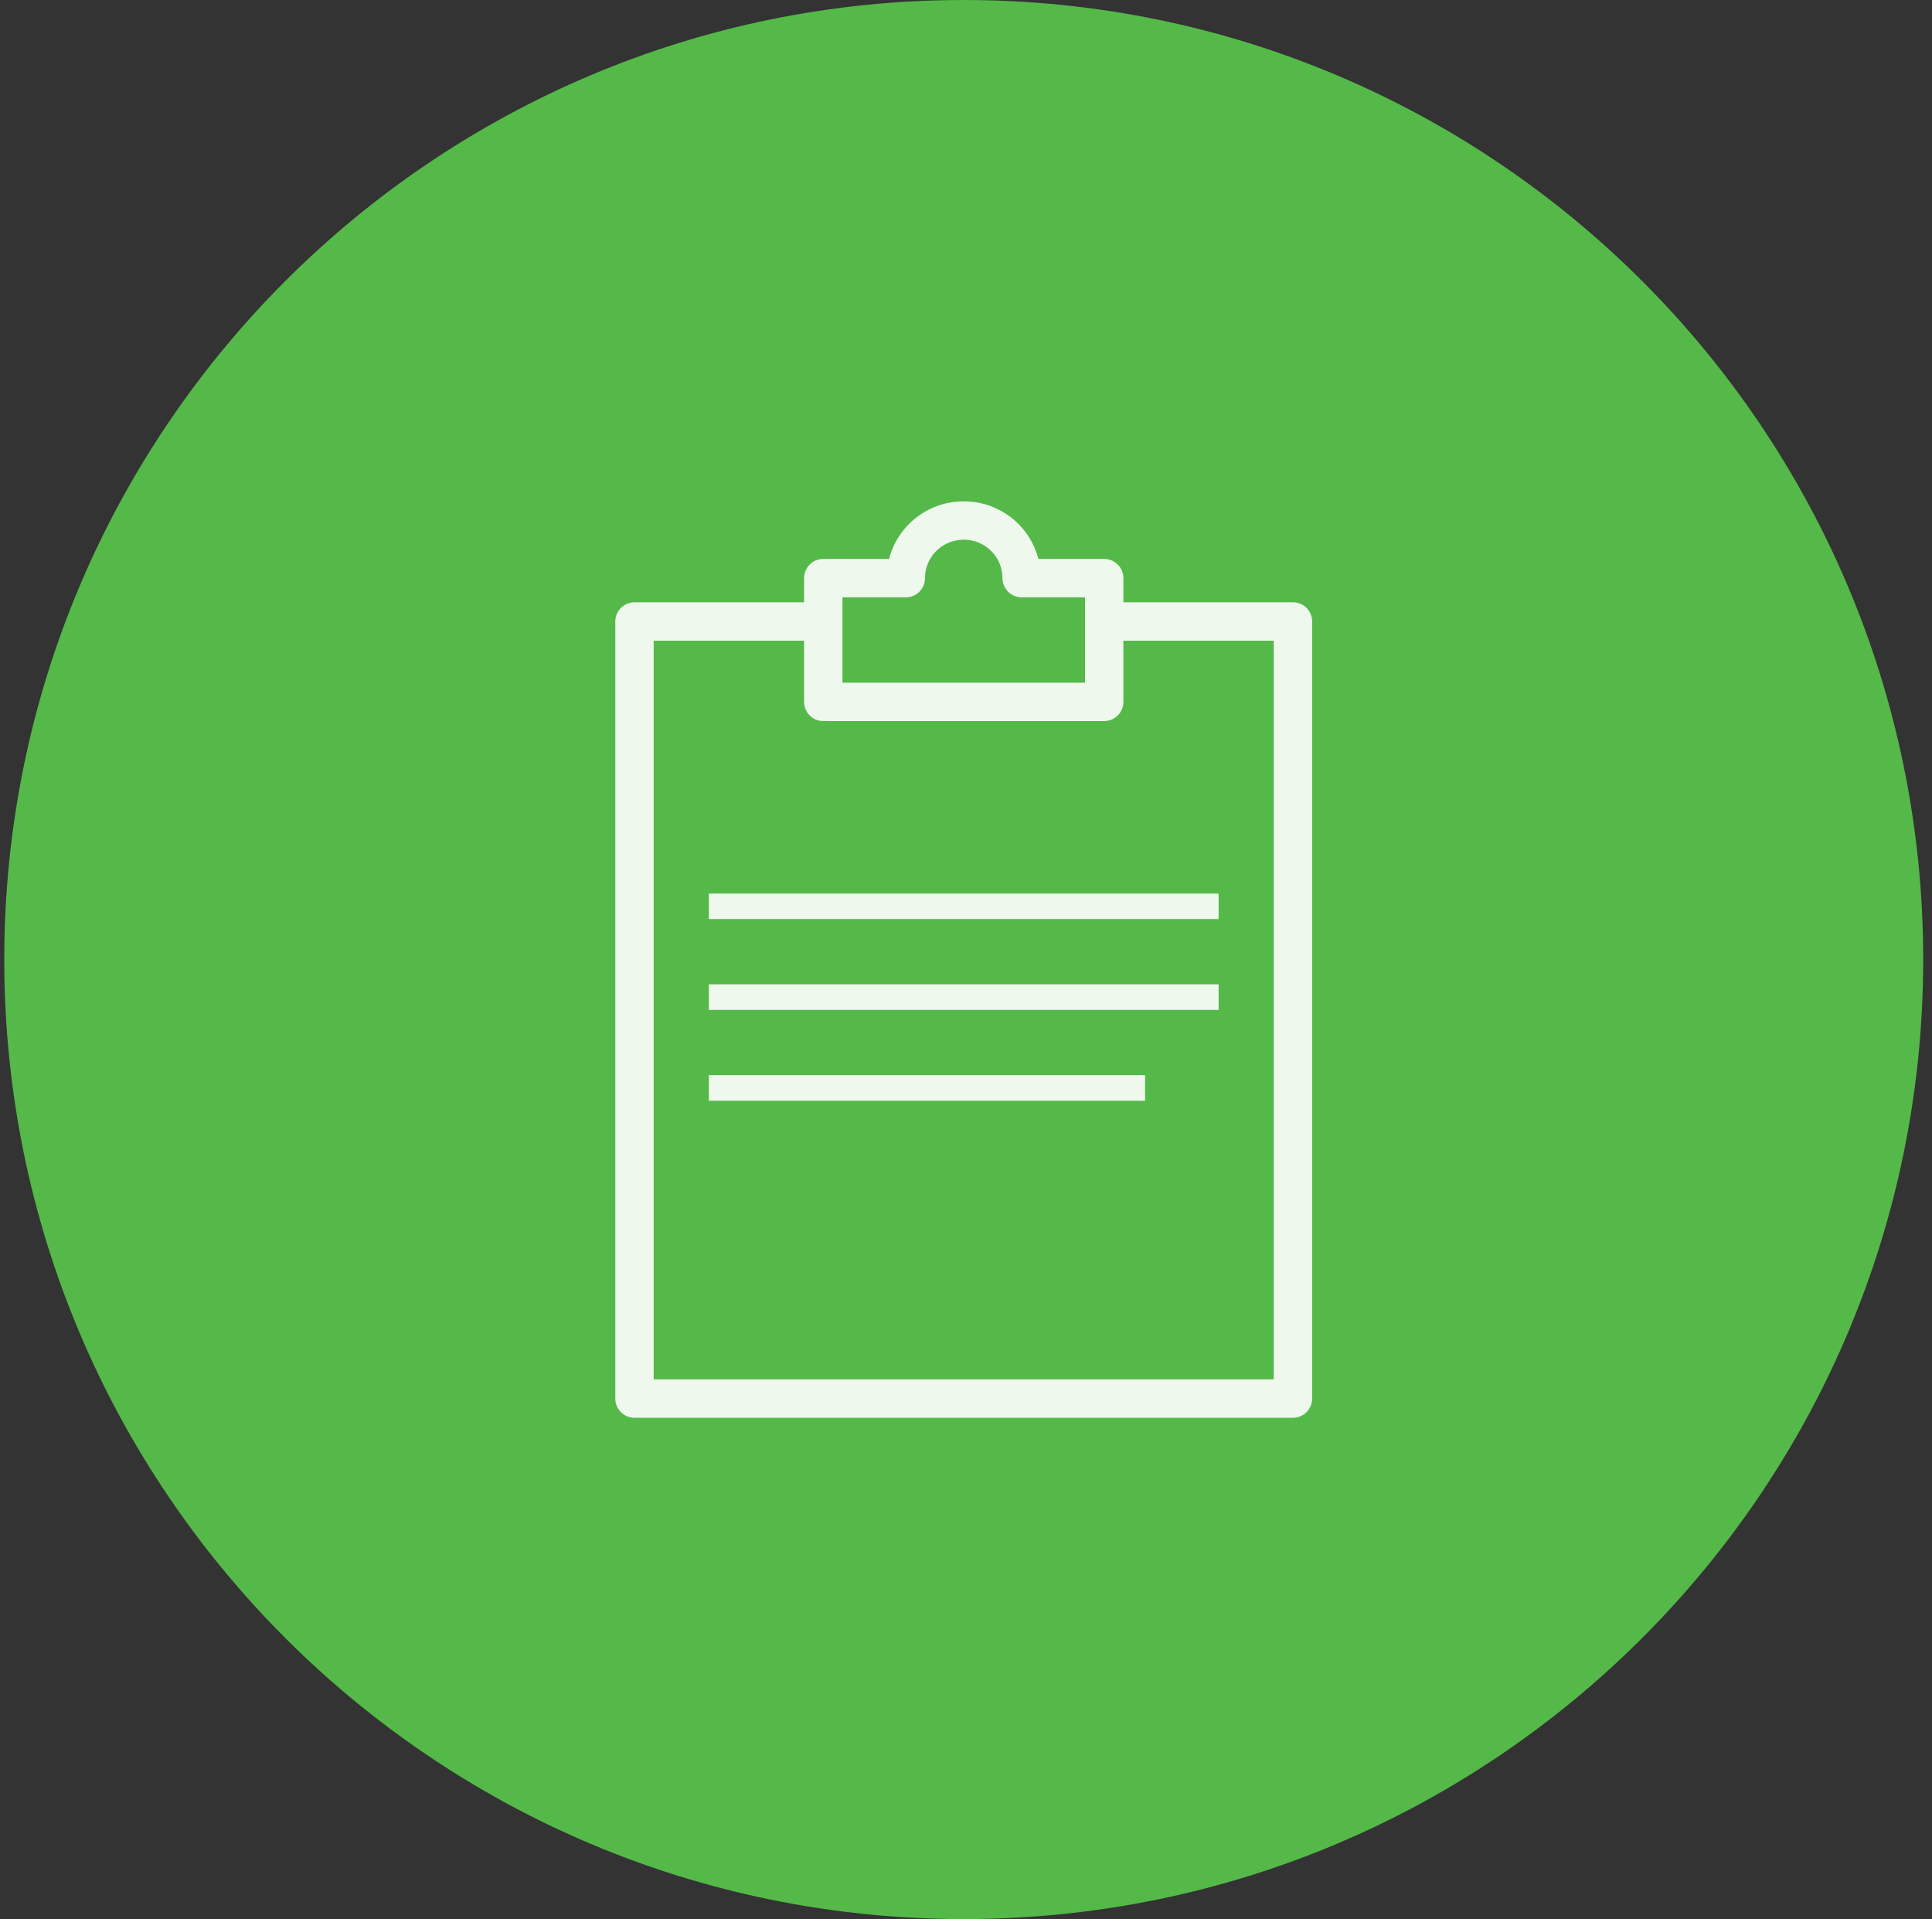 <svg width="151" height="150" viewBox="0 0 151 150" fill="none" xmlns="http://www.w3.org/2000/svg">
<rect x="0" y="0" width="151" height="150" fill="#333333" stroke="none"/>
<path d="M75.323 149.979C116.738 149.979 150.312 116.405 150.312 74.989C150.312 33.574 116.738 0 75.323 0C33.907 0 0.333 33.574 0.333 74.989C0.333 116.405 33.907 149.979 75.323 149.979Z" fill="#54B948"/>
<path d="M86.881 48.57H101.055V87.984V96.54V109.3H49.59V96.54V87.984V48.57H63.764" fill="#54B948"/>
<path d="M86.881 48.57H101.055V87.984V96.54V109.3H49.59V96.54V87.984V48.57H63.764" stroke="#EEF8ED" stroke-width="3" stroke-linejoin="round"/>
<path d="M79.847 45.182C79.847 42.695 77.832 40.679 75.323 40.679C72.814 40.679 70.798 42.695 70.798 45.182H64.343V54.853H86.302V45.182H79.847Z" fill="#54B948" stroke="#EEF8ED" stroke-width="3" stroke-linejoin="round"/>
<path d="M55.401 70.829H95.244" stroke="#EEF8ED" stroke-width="2" stroke-linejoin="round"/>
<path d="M55.401 77.927H95.244" stroke="#EEF8ED" stroke-width="2" stroke-linejoin="round"/>
<path d="M55.401 85.025H89.497" stroke="#EEF8ED" stroke-width="2" stroke-linejoin="round"/>
</svg>
